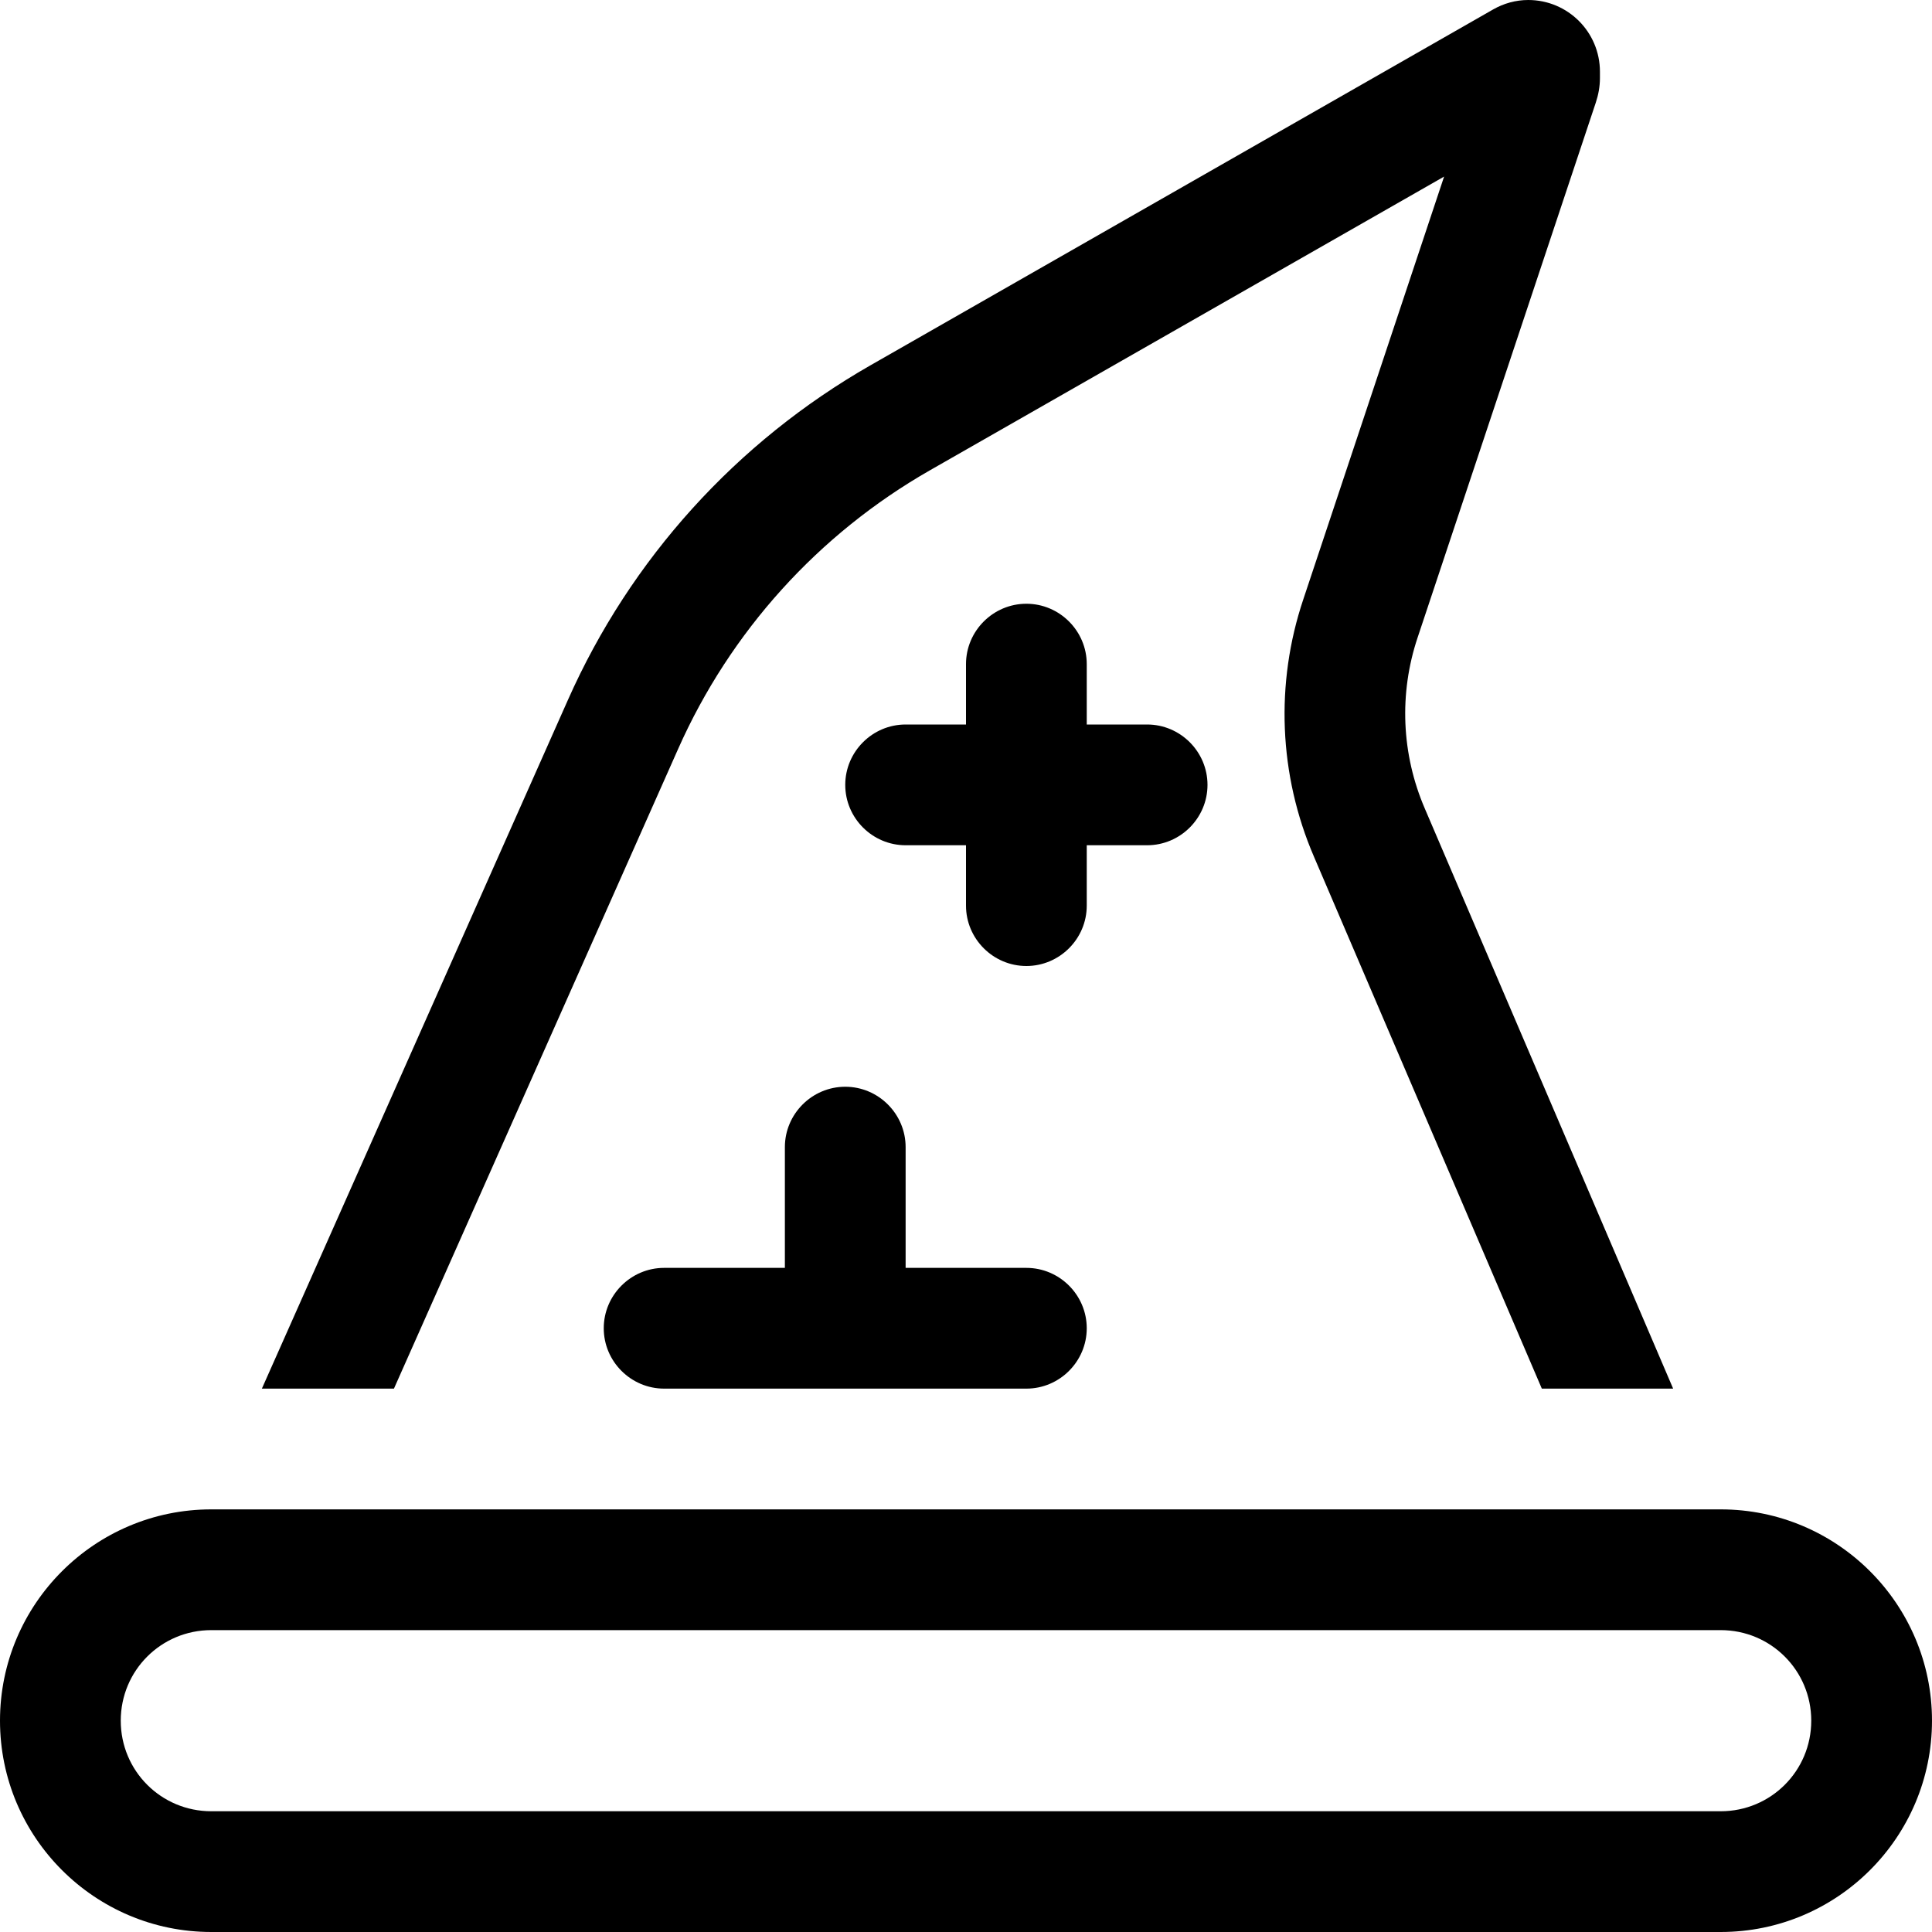 <svg xmlns="http://www.w3.org/2000/svg" viewBox="0 0 512 512"><!--! Font Awesome Pro 6.4.0 by @fontawesome - https://fontawesome.com License - https://fontawesome.com/license (Commercial License) Copyright 2023 Fonticons, Inc. --><path d="M408.6 368L348.2 227c-9.3-21.6-10.3-45.9-2.8-68.2l37.3-112L246.5 124.6c-29.6 16.9-53 42.8-66.8 73.9L104.4 368h-35l81.1-182.5c16.6-37.4 44.7-68.4 80.2-88.7l165-94.3C398.5 .9 401.7 0 405 0c10.5 0 19 8.5 19 19v1.7c0 2.2-.4 4.4-1.1 6.5L375.7 168.9c-5 14.9-4.3 31 1.9 45.4L443.4 368H408.6zM480 456c0-13.3-10.7-24-24-24H56c-13.3 0-24 10.7-24 24s10.7 24 24 24H456c13.3 0 24-10.7 24-24zM56 400H456c30.9 0 56 25.1 56 56s-25.1 56-56 56H56c-30.9 0-56-25.1-56-56s25.1-56 56-56zM288 176v16h16c8.8 0 16 7.2 16 16s-7.2 16-16 16H288v16c0 8.8-7.2 16-16 16s-16-7.2-16-16V224H240c-8.8 0-16-7.2-16-16s7.2-16 16-16h16V176c0-8.8 7.2-16 16-16s16 7.2 16 16zM240 304v32h32c8.8 0 16 7.2 16 16s-7.2 16-16 16H240 208 176c-8.8 0-16-7.2-16-16s7.2-16 16-16h32V304c0-8.8 7.2-16 16-16s16 7.2 16 16z"/></svg>